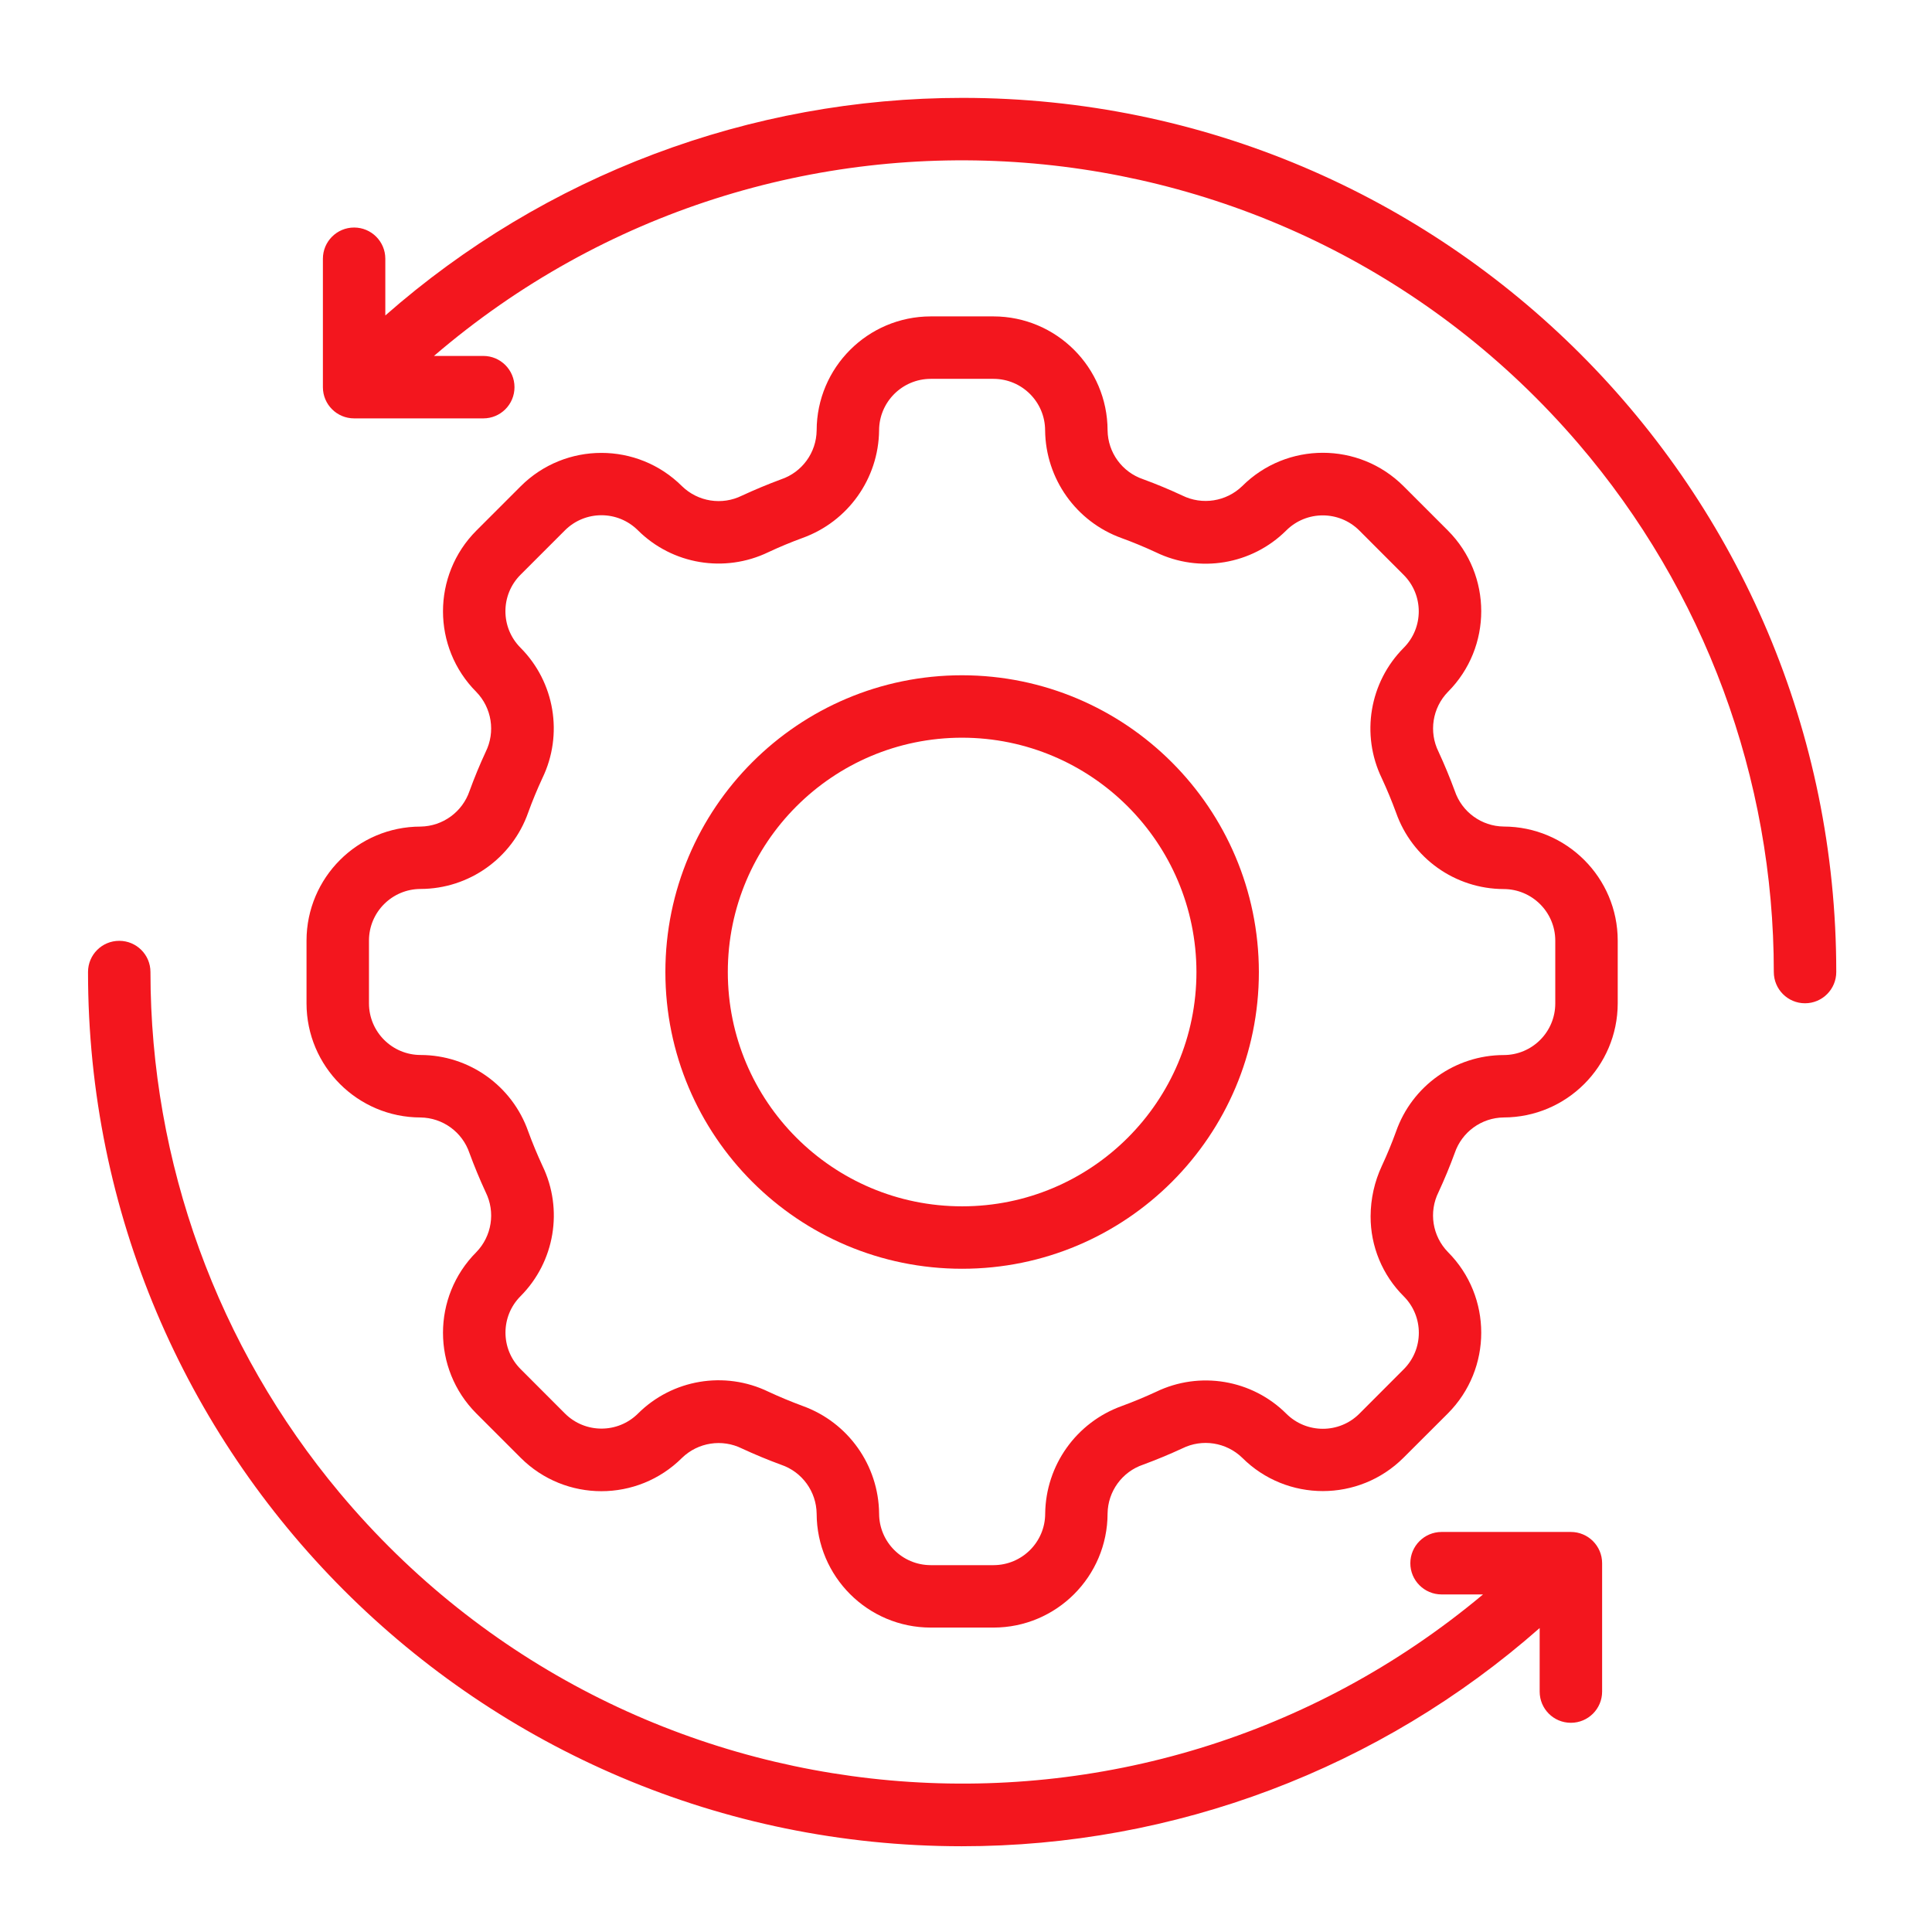 <?xml version="1.0" encoding="utf-8"?>
<!-- Generator: Adobe Illustrator 15.0.0, SVG Export Plug-In  -->
<!DOCTYPE svg>
<svg version="1.2" baseProfile="tiny"
	 xmlns="http://www.w3.org/2000/svg" xmlns:xlink="http://www.w3.org/1999/xlink" xmlns:a="http://ns.adobe.com/AdobeSVGViewerExtensions/3.0/"
	 x="0px" y="0px" width="130px" height="130px" viewBox="-5.923 -6.586 130 130" xml:space="preserve">
<defs>
</defs>
<path fill="#F3161E" d="M58.816,38.851c-11.025,0-19.967,8.942-19.967,19.967c0,11.029,8.942,19.968,19.967,19.968
	s19.968-8.938,19.968-19.968C78.769,47.797,69.838,38.866,58.816,38.851z M74.583,58.818c0,8.709-7.058,15.767-15.767,15.767
	c-8.708,0-15.766-7.058-15.766-15.767c0-8.705,7.058-15.766,15.766-15.766C67.521,43.063,74.571,50.118,74.583,58.818z"/>
<path fill="#F3161E" d="M95.255,49.03c-1.493-0.02-2.811-0.98-3.289-2.394c-0.33-0.896-0.693-1.773-1.092-2.635
	c-0.666-1.34-0.414-2.957,0.632-4.033c2.987-2.999,2.987-7.854,0-10.853l-2.991-2.991c-2.998-2.991-7.854-2.991-10.853,0
	c-1.076,1.042-2.692,1.294-4.032,0.632c-0.862-0.402-1.735-0.766-2.632-1.095c-1.417-0.479-2.374-1.796-2.394-3.29
	c-0.011-4.232-3.442-7.659-7.674-7.667h-4.228c-4.235,0.008-7.667,3.439-7.674,7.674c-0.02,1.494-0.98,2.815-2.394,3.29
	c-0.896,0.333-1.77,0.697-2.631,1.095c-1.34,0.666-2.957,0.414-4.033-0.632c-2.999-2.991-7.854-2.991-10.853,0l-2.991,2.991
	c-2.987,2.999-2.987,7.851,0,10.849c1.045,1.076,1.298,2.692,0.632,4.037c-0.398,0.857-0.762,1.738-1.087,2.631
	c-0.483,1.413-1.8,2.37-3.294,2.394c-4.235,0.003-7.668,3.435-7.674,7.67v4.228c0.004,4.235,3.439,7.671,7.674,7.675
	c1.494,0.022,2.811,0.979,3.29,2.396c0.329,0.893,0.693,1.773,1.091,2.631c0.667,1.341,0.414,2.961-0.632,4.037
	c-2.987,2.998-2.987,7.851,0,10.849l2.991,2.991c2.999,2.991,7.854,2.991,10.853,0c1.076-1.042,2.692-1.295,4.033-0.628
	c0.861,0.398,1.735,0.762,2.631,1.091c1.417,0.479,2.374,1.8,2.394,3.294c0.011,4.231,3.442,7.659,7.674,7.663h4.228
	c4.235-0.004,7.667-3.439,7.674-7.675c0.02-1.493,0.98-2.811,2.394-3.289c0.896-0.33,1.77-0.693,2.632-1.092
	c1.34-0.666,2.956-0.414,4.032,0.628c2.998,2.991,7.854,2.991,10.853,0l2.991-2.987c2.987-3.002,2.987-7.854,0-10.853
	c-1.05-1.076-1.302-2.692-0.632-4.036c0.398-0.858,0.762-1.735,1.088-2.628c0.482-1.417,1.8-2.374,3.293-2.393
	c4.235-0.008,7.667-3.439,7.675-7.675v-4.228C102.926,52.469,99.49,49.038,95.255,49.03z M95.255,64.406
	c-3.259,0.007-6.162,2.071-7.241,5.146c-0.284,0.785-0.605,1.559-0.954,2.31c-0.498,1.064-0.754,2.221-0.758,3.393
	c-0.008,2.019,0.796,3.96,2.229,5.385c1.355,1.355,1.355,3.554,0,4.909l-2.987,2.991c-1.355,1.352-3.554,1.352-4.913,0
	c-2.313-2.302-5.829-2.892-8.77-1.471c-0.755,0.349-1.524,0.67-2.31,0.957c-3.056,1.104-5.108,3.987-5.146,7.238
	c-0.004,1.915-1.559,3.462-3.474,3.466h-4.228c-1.918-0.004-3.47-1.555-3.473-3.474c-0.035-3.247-2.083-6.135-5.144-7.238
	c-0.785-0.291-1.559-0.612-2.309-0.961c-2.941-1.421-6.457-0.831-8.77,1.471c-1.36,1.352-3.554,1.352-4.914,0l-2.987-2.991
	c-1.356-1.355-1.356-3.554,0-4.909c2.301-2.317,2.891-5.832,1.47-8.773c-0.348-0.755-0.67-1.524-0.957-2.31
	c-1.08-3.075-3.979-5.135-7.238-5.143c-1.915,0-3.473-1.551-3.477-3.47v-4.228c0-1.915,1.555-3.47,3.473-3.474
	c3.259-0.007,6.162-2.068,7.242-5.147c0.283-0.785,0.605-1.555,0.953-2.309c1.421-2.941,0.831-6.46-1.47-8.773
	c-1.356-1.359-1.356-3.558,0-4.914l2.987-2.987c1.359-1.356,3.554-1.356,4.914,0c2.313,2.298,5.829,2.887,8.77,1.471
	c0.754-0.353,1.524-0.674,2.309-0.961c3.056-1.103,5.109-3.986,5.147-7.234c0.003-1.915,1.559-3.466,3.473-3.47h4.228
	c1.918,0.004,3.47,1.559,3.47,3.473c0.038,3.251,2.087,6.139,5.146,7.242c0.789,0.287,1.559,0.608,2.31,0.957
	c2.941,1.421,6.456,0.831,8.77-1.471c1.359-1.352,3.554-1.352,4.913,0l2.987,2.991c1.355,1.355,1.355,3.554,0,4.91
	c-2.302,2.317-2.892,5.833-1.471,8.773c0.349,0.754,0.67,1.524,0.958,2.309c1.079,3.075,3.979,5.136,7.237,5.147
	c1.915,0,3.474,1.551,3.478,3.466v4.228C98.729,62.852,97.174,64.406,95.255,64.406z"/>
<path fill="#F3161E" d="M20.004,14.641v-3.818c0-1.156-0.938-2.099-2.099-2.099s-2.101,0.942-2.101,2.099v8.644
	c0,1.16,0.94,2.099,2.101,2.099h8.693c1.16,0,2.098-0.938,2.098-2.099s-0.938-2.103-2.098-2.103h-3.32
	c22.885-19.634,57.359-17,76.993,5.886c8.494,9.903,13.166,22.521,13.162,35.569c0,1.16,0.938,2.103,2.099,2.103
	c1.161,0,2.103-0.942,2.103-2.103C117.643,26.344,91.322,0.012,58.847,0C44.551-0.004,30.742,5.201,20.004,14.641z"/>
<path fill="#F3161E" d="M88.975,98.601c0,1.156,0.942,2.099,2.103,2.099h2.788c-23.135,19.354-57.582,16.294-76.937-6.84
	c-8.22-9.827-12.726-22.23-12.728-35.041c0-1.16-0.94-2.099-2.101-2.099S0,57.658,0,58.818
	c-0.013,32.479,26.304,58.814,58.782,58.826c14.318,0.008,28.151-5.216,38.896-14.683v4.277c0,1.161,0.938,2.099,2.099,2.099
	c1.161,0,2.103-0.938,2.103-2.099v-8.639c0-1.161-0.941-2.103-2.103-2.103h-8.7C89.917,96.498,88.975,97.439,88.975,98.601z"/>
</svg>
